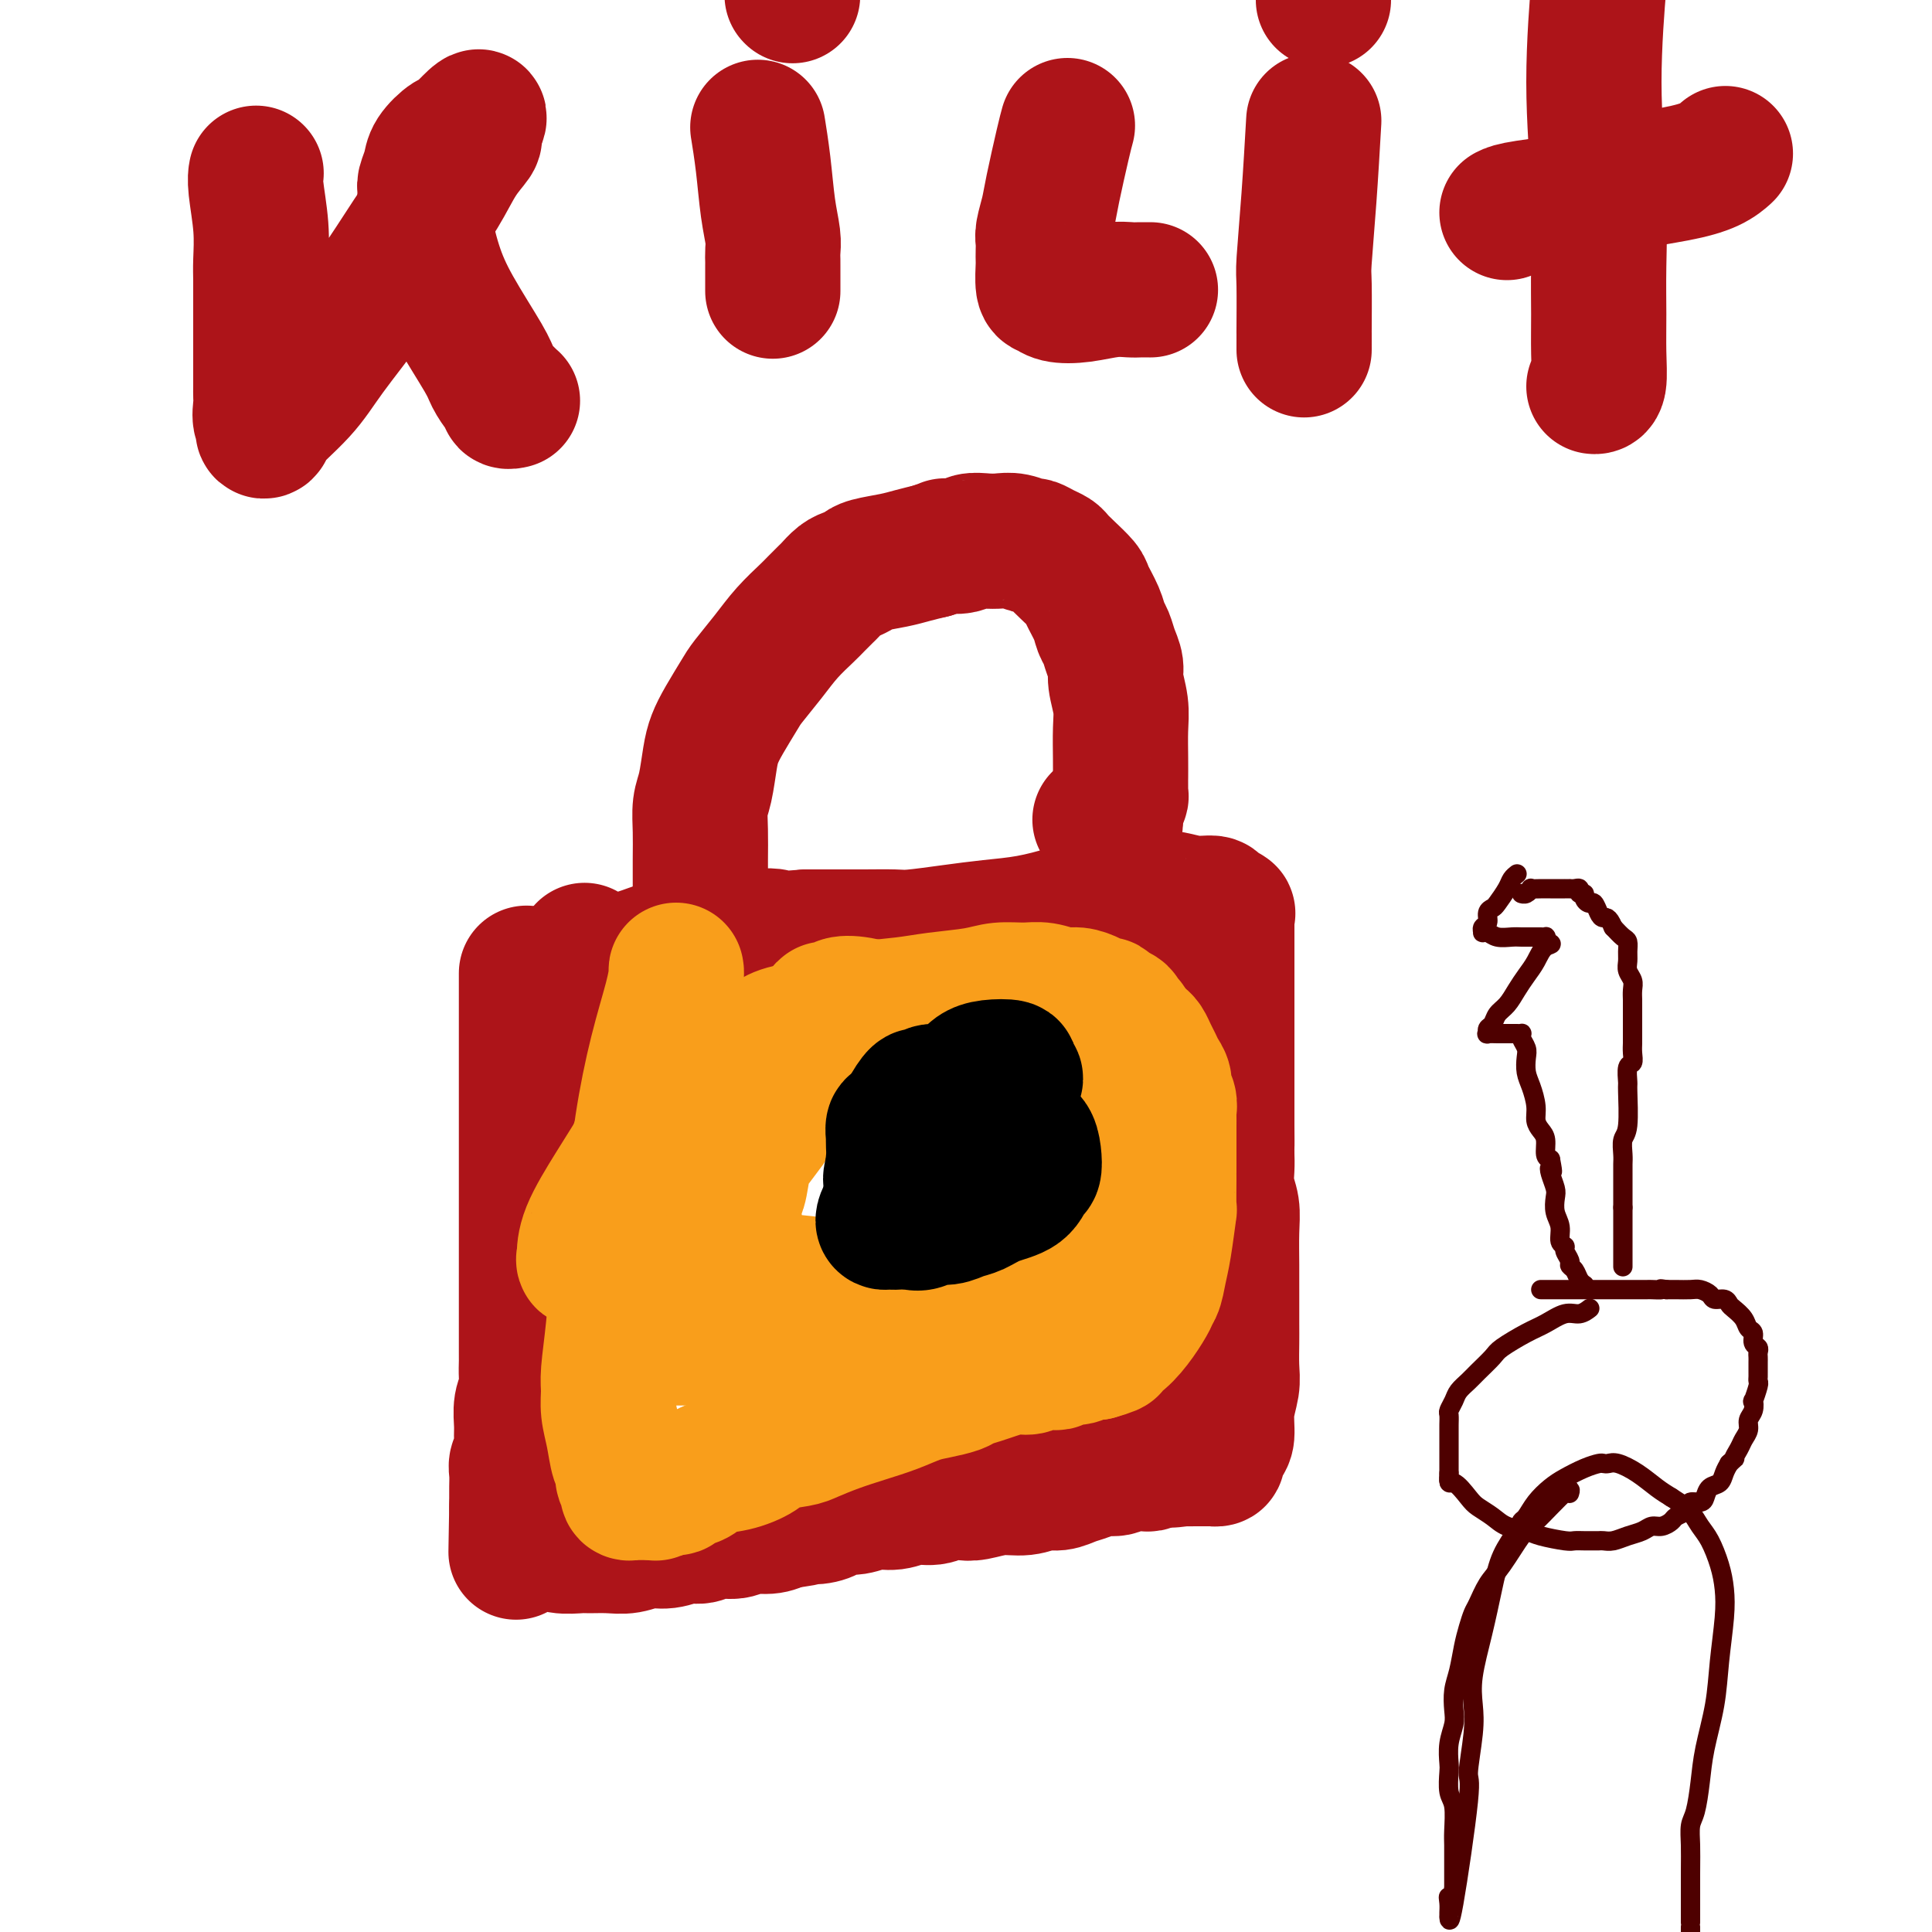 <svg viewBox='0 0 400 400' version='1.1' xmlns='http://www.w3.org/2000/svg' xmlns:xlink='http://www.w3.org/1999/xlink'><g fill='none' stroke='#AD1419' stroke-width='28' stroke-linecap='round' stroke-linejoin='round'><path d='M109,202c-0.000,0.011 -0.000,0.022 0,0c0.000,-0.022 0.000,-0.077 0,0c-0.000,0.077 -0.000,0.284 0,0c0.000,-0.284 0.000,-1.061 0,0c-0.000,1.061 -0.000,3.960 0,6c0.000,2.040 0.000,3.222 0,5c-0.000,1.778 -0.000,4.153 0,6c0.000,1.847 0.000,3.167 0,5c-0.000,1.833 -0.000,4.179 0,6c0.000,1.821 0.000,3.116 0,5c-0.000,1.884 -0.000,4.358 0,7c0.000,2.642 0.000,5.453 0,8c-0.000,2.547 -0.000,4.829 0,7c0.000,2.171 0.000,4.229 0,6c-0.000,1.771 -0.000,3.254 0,5c0.000,1.746 0.001,3.755 0,6c-0.001,2.245 -0.004,4.725 0,6c0.004,1.275 0.015,1.346 0,2c-0.015,0.654 -0.057,1.893 0,3c0.057,1.107 0.212,2.082 0,3c-0.212,0.918 -0.793,1.779 -1,3c-0.207,1.221 -0.041,2.801 0,4c0.041,1.199 -0.041,2.016 0,3c0.041,0.984 0.207,2.136 0,3c-0.207,0.864 -0.788,1.439 -1,2c-0.212,0.561 -0.057,1.109 0,2c0.057,0.891 0.015,2.124 0,3c-0.015,0.876 -0.004,1.393 0,2c0.004,0.607 0.002,1.303 0,2'/><path d='M107,312c-0.309,17.425 -0.083,5.989 0,2c0.083,-3.989 0.022,-0.530 0,1c-0.022,1.530 -0.003,1.131 0,1c0.003,-0.131 -0.008,0.008 0,0c0.008,-0.008 0.036,-0.161 0,0c-0.036,0.161 -0.135,0.635 0,1c0.135,0.365 0.505,0.620 1,1c0.495,0.380 1.114,0.887 2,1c0.886,0.113 2.039,-0.166 3,0c0.961,0.166 1.730,0.778 3,1c1.270,0.222 3.042,0.056 4,0c0.958,-0.056 1.102,0.000 2,0c0.898,-0.000 2.551,-0.057 4,0c1.449,0.057 2.695,0.227 4,0c1.305,-0.227 2.669,-0.849 4,-1c1.331,-0.151 2.629,0.171 4,0c1.371,-0.171 2.816,-0.834 4,-1c1.184,-0.166 2.105,0.167 3,0c0.895,-0.167 1.762,-0.832 3,-1c1.238,-0.168 2.847,0.161 4,0c1.153,-0.161 1.849,-0.813 3,-1c1.151,-0.187 2.757,0.089 4,0c1.243,-0.089 2.121,-0.545 3,-1'/><path d='M162,315c7.883,-1.012 4.590,-1.040 4,-1c-0.590,0.040 1.524,0.150 3,0c1.476,-0.150 2.313,-0.561 3,-1c0.687,-0.439 1.225,-0.906 2,-1c0.775,-0.094 1.786,0.186 3,0c1.214,-0.186 2.632,-0.838 4,-1c1.368,-0.162 2.688,0.167 4,0c1.312,-0.167 2.618,-0.828 4,-1c1.382,-0.172 2.840,0.146 4,0c1.160,-0.146 2.021,-0.756 3,-1c0.979,-0.244 2.075,-0.122 3,0c0.925,0.122 1.679,0.244 3,0c1.321,-0.244 3.210,-0.853 5,-1c1.790,-0.147 3.480,0.168 5,0c1.520,-0.168 2.871,-0.820 4,-1c1.129,-0.180 2.035,0.110 3,0c0.965,-0.110 1.988,-0.622 3,-1c1.012,-0.378 2.014,-0.623 3,-1c0.986,-0.377 1.956,-0.886 3,-1c1.044,-0.114 2.164,0.167 3,0c0.836,-0.167 1.390,-0.780 2,-1c0.610,-0.220 1.277,-0.045 2,0c0.723,0.045 1.503,-0.041 2,0c0.497,0.041 0.712,0.207 1,0c0.288,-0.207 0.651,-0.788 1,-1c0.349,-0.212 0.685,-0.057 1,0c0.315,0.057 0.609,0.015 1,0c0.391,-0.015 0.878,-0.004 1,0c0.122,0.004 -0.121,0.001 0,0c0.121,-0.001 0.606,-0.000 1,0c0.394,0.000 0.697,0.000 1,0'/><path d='M244,302c12.636,-2.011 3.227,-0.539 0,0c-3.227,0.539 -0.272,0.144 1,0c1.272,-0.144 0.862,-0.039 1,0c0.138,0.039 0.826,0.010 1,0c0.174,-0.010 -0.165,-0.003 0,0c0.165,0.003 0.833,0.001 1,0c0.167,-0.001 -0.167,-0.000 0,0c0.167,0.000 0.833,0.000 1,0c0.167,-0.000 -0.167,-0.000 0,0c0.167,0.000 0.833,0.001 1,0c0.167,-0.001 -0.166,-0.002 0,0c0.166,0.002 0.832,0.008 1,0c0.168,-0.008 -0.161,-0.030 0,0c0.161,0.030 0.813,0.113 1,0c0.187,-0.113 -0.090,-0.421 0,-1c0.090,-0.579 0.546,-1.430 1,-2c0.454,-0.570 0.906,-0.859 1,-2c0.094,-1.141 -0.171,-3.134 0,-5c0.171,-1.866 0.778,-3.605 1,-5c0.222,-1.395 0.060,-2.446 0,-4c-0.060,-1.554 -0.016,-3.612 0,-5c0.016,-1.388 0.005,-2.107 0,-4c-0.005,-1.893 -0.005,-4.960 0,-7c0.005,-2.040 0.015,-3.053 0,-5c-0.015,-1.947 -0.057,-4.828 0,-7c0.057,-2.172 0.211,-3.634 0,-5c-0.211,-1.366 -0.788,-2.637 -1,-4c-0.212,-1.363 -0.061,-2.818 0,-4c0.061,-1.182 0.030,-2.091 0,-3'/><path d='M254,239c-0.155,-7.708 -0.041,-2.977 0,-2c0.041,0.977 0.011,-1.799 0,-4c-0.011,-2.201 -0.003,-3.827 0,-6c0.003,-2.173 0.001,-4.895 0,-7c-0.001,-2.105 -0.000,-3.595 0,-5c0.000,-1.405 0.000,-2.724 0,-4c-0.000,-1.276 -0.000,-2.508 0,-3c0.000,-0.492 0.000,-0.243 0,-1c-0.000,-0.757 -0.000,-2.521 0,-4c0.000,-1.479 0.000,-2.673 0,-4c-0.000,-1.327 -0.001,-2.787 0,-4c0.001,-1.213 0.002,-2.181 0,-3c-0.002,-0.819 -0.008,-1.490 0,-2c0.008,-0.510 0.030,-0.859 0,-1c-0.030,-0.141 -0.110,-0.075 0,0c0.110,0.075 0.411,0.160 0,0c-0.411,-0.160 -1.534,-0.565 -2,-1c-0.466,-0.435 -0.275,-0.899 -1,-1c-0.725,-0.101 -2.364,0.161 -4,0c-1.636,-0.161 -3.267,-0.744 -5,-1c-1.733,-0.256 -3.567,-0.185 -6,0c-2.433,0.185 -5.466,0.483 -8,1c-2.534,0.517 -4.569,1.253 -7,2c-2.431,0.747 -5.257,1.507 -8,2c-2.743,0.493 -5.404,0.721 -8,1c-2.596,0.279 -5.126,0.611 -8,1c-2.874,0.389 -6.090,0.836 -8,1c-1.910,0.164 -2.512,0.044 -4,0c-1.488,-0.044 -3.862,-0.012 -6,0c-2.138,0.012 -4.039,0.003 -6,0c-1.961,-0.003 -3.980,-0.002 -6,0'/><path d='M167,194c-14.270,1.099 -7.946,0.346 -7,0c0.946,-0.346 -3.488,-0.287 -6,0c-2.512,0.287 -3.104,0.801 -4,1c-0.896,0.199 -2.096,0.081 -3,0c-0.904,-0.081 -1.512,-0.127 -3,0c-1.488,0.127 -3.855,0.426 -6,1c-2.145,0.574 -4.066,1.421 -6,2c-1.934,0.579 -3.881,0.889 -5,1c-1.119,0.111 -1.410,0.022 -2,0c-0.590,-0.022 -1.479,0.022 -2,0c-0.521,-0.022 -0.676,-0.109 -1,0c-0.324,0.109 -0.818,0.414 -1,0c-0.182,-0.414 -0.052,-1.547 0,-2c0.052,-0.453 0.026,-0.227 0,0'/><path d='M145,194c0.000,-0.014 0.000,-0.027 0,0c-0.000,0.027 -0.000,0.095 0,0c0.000,-0.095 0.000,-0.351 0,0c-0.000,0.351 -0.001,1.311 0,0c0.001,-1.311 0.003,-4.893 0,-8c-0.003,-3.107 -0.012,-5.738 0,-8c0.012,-2.262 0.044,-4.156 0,-6c-0.044,-1.844 -0.165,-3.639 0,-5c0.165,-1.361 0.615,-2.287 1,-4c0.385,-1.713 0.706,-4.214 1,-6c0.294,-1.786 0.560,-2.857 1,-4c0.440,-1.143 1.054,-2.356 2,-4c0.946,-1.644 2.225,-3.718 3,-5c0.775,-1.282 1.047,-1.771 2,-3c0.953,-1.229 2.588,-3.198 4,-5c1.412,-1.802 2.601,-3.437 4,-5c1.399,-1.563 3.008,-3.052 4,-4c0.992,-0.948 1.368,-1.353 2,-2c0.632,-0.647 1.521,-1.535 2,-2c0.479,-0.465 0.548,-0.506 1,-1c0.452,-0.494 1.285,-1.442 2,-2c0.715,-0.558 1.310,-0.727 2,-1c0.690,-0.273 1.475,-0.651 2,-1c0.525,-0.349 0.790,-0.671 2,-1c1.210,-0.329 3.364,-0.666 5,-1c1.636,-0.334 2.753,-0.667 4,-1c1.247,-0.333 2.623,-0.667 4,-1'/><path d='M193,114c3.459,-1.171 2.606,-1.098 3,-1c0.394,0.098 2.033,0.221 3,0c0.967,-0.221 1.261,-0.787 2,-1c0.739,-0.213 1.923,-0.072 3,0c1.077,0.072 2.045,0.075 3,0c0.955,-0.075 1.895,-0.227 3,0c1.105,0.227 2.376,0.834 3,1c0.624,0.166 0.603,-0.108 1,0c0.397,0.108 1.213,0.600 2,1c0.787,0.400 1.544,0.710 2,1c0.456,0.290 0.612,0.559 1,1c0.388,0.441 1.007,1.052 2,2c0.993,0.948 2.360,2.231 3,3c0.640,0.769 0.552,1.024 1,2c0.448,0.976 1.430,2.674 2,4c0.570,1.326 0.726,2.282 1,3c0.274,0.718 0.666,1.199 1,2c0.334,0.801 0.611,1.924 1,3c0.389,1.076 0.889,2.107 1,3c0.111,0.893 -0.166,1.647 0,3c0.166,1.353 0.777,3.304 1,5c0.223,1.696 0.060,3.135 0,5c-0.060,1.865 -0.016,4.154 0,6c0.016,1.846 0.005,3.248 0,4c-0.005,0.752 -0.005,0.853 0,1c0.005,0.147 0.015,0.341 0,1c-0.015,0.659 -0.056,1.785 0,2c0.056,0.215 0.207,-0.481 0,0c-0.207,0.481 -0.774,2.137 -1,3c-0.226,0.863 -0.113,0.931 0,1'/><path d='M231,169c-0.226,5.040 -0.791,2.141 -1,1c-0.209,-1.141 -0.064,-0.523 0,0c0.064,0.523 0.045,0.952 0,1c-0.045,0.048 -0.115,-0.286 0,0c0.115,0.286 0.416,1.192 0,1c-0.416,-0.192 -1.547,-1.484 -2,-2c-0.453,-0.516 -0.226,-0.258 0,0'/><path d='M53,36c-0.008,0.039 -0.016,0.079 0,0c0.016,-0.079 0.057,-0.276 0,0c-0.057,0.276 -0.211,1.026 0,3c0.211,1.974 0.789,5.171 1,8c0.211,2.829 0.057,5.289 0,7c-0.057,1.711 -0.015,2.673 0,4c0.015,1.327 0.004,3.020 0,4c-0.004,0.980 -0.001,1.246 0,2c0.001,0.754 0.001,1.997 0,4c-0.001,2.003 -0.002,4.767 0,7c0.002,2.233 0.006,3.936 0,5c-0.006,1.064 -0.022,1.488 0,2c0.022,0.512 0.081,1.111 0,2c-0.081,0.889 -0.301,2.067 0,3c0.301,0.933 1.123,1.620 1,2c-0.123,0.380 -1.193,0.454 0,-1c1.193,-1.454 4.647,-4.434 7,-7c2.353,-2.566 3.606,-4.717 6,-8c2.394,-3.283 5.931,-7.699 9,-12c3.069,-4.301 5.670,-8.486 8,-12c2.330,-3.514 4.390,-6.357 6,-9c1.610,-2.643 2.771,-5.086 4,-7c1.229,-1.914 2.525,-3.297 3,-4c0.475,-0.703 0.127,-0.724 0,-1c-0.127,-0.276 -0.034,-0.805 0,-1c0.034,-0.195 0.010,-0.056 0,0c-0.010,0.056 -0.005,0.028 0,0'/><path d='M98,27c2.932,-5.342 -0.237,-1.698 -2,0c-1.763,1.698 -2.118,1.449 -3,2c-0.882,0.551 -2.290,1.900 -3,3c-0.710,1.100 -0.721,1.950 -1,3c-0.279,1.050 -0.826,2.298 -1,3c-0.174,0.702 0.023,0.856 0,2c-0.023,1.144 -0.267,3.278 0,6c0.267,2.722 1.045,6.032 2,9c0.955,2.968 2.088,5.593 4,9c1.912,3.407 4.602,7.596 6,10c1.398,2.404 1.503,3.022 2,4c0.497,0.978 1.387,2.315 2,3c0.613,0.685 0.949,0.720 1,1c0.051,0.280 -0.182,0.807 0,1c0.182,0.193 0.781,0.052 1,0c0.219,-0.052 0.059,-0.014 0,0c-0.059,0.014 -0.017,0.004 0,0c0.017,-0.004 0.008,-0.002 0,0'/><path d='M157,27c-0.091,-0.563 -0.182,-1.126 0,0c0.182,1.126 0.637,3.941 1,7c0.363,3.059 0.633,6.363 1,9c0.367,2.637 0.830,4.606 1,6c0.170,1.394 0.045,2.213 0,3c-0.045,0.787 -0.012,1.542 0,2c0.012,0.458 0.003,0.620 0,1c-0.003,0.380 -0.001,0.978 0,2c0.001,1.022 0.000,2.467 0,3c-0.000,0.533 -0.000,0.152 0,0c0.000,-0.152 0.000,-0.076 0,0'/><path d='M164,-1c0.000,0.000 0.100,0.100 0.1,0.1'/><path d='M221,26c-0.218,0.794 -0.437,1.588 -1,4c-0.563,2.412 -1.471,6.442 -2,9c-0.529,2.558 -0.678,3.646 -1,5c-0.322,1.354 -0.818,2.976 -1,4c-0.182,1.024 -0.049,1.452 0,2c0.049,0.548 0.016,1.218 0,2c-0.016,0.782 -0.015,1.677 0,2c0.015,0.323 0.042,0.073 0,1c-0.042,0.927 -0.154,3.029 0,4c0.154,0.971 0.573,0.810 1,1c0.427,0.190 0.862,0.730 2,1c1.138,0.270 2.978,0.268 5,0c2.022,-0.268 4.227,-0.804 6,-1c1.773,-0.196 3.114,-0.053 4,0c0.886,0.053 1.315,0.014 2,0c0.685,-0.014 1.624,-0.004 2,0c0.376,0.004 0.188,0.002 0,0'/><path d='M272,25c-0.309,5.369 -0.619,10.738 -1,16c-0.381,5.262 -0.834,10.416 -1,13c-0.166,2.584 -0.044,2.599 0,5c0.044,2.401 0.012,7.190 0,9c-0.012,1.810 -0.003,0.641 0,1c0.003,0.359 0.001,2.245 0,3c-0.001,0.755 -0.000,0.377 0,0'/><path d='M274,0c0.000,0.000 0.000,0.000 0,0c0.000,0.000 0.000,0.000 0,0'/><path d='M331,-3c0.144,-1.709 0.287,-3.419 0,0c-0.287,3.419 -1.005,11.966 -1,20c0.005,8.034 0.735,15.554 1,22c0.265,6.446 0.067,11.818 0,16c-0.067,4.182 -0.004,7.173 0,10c0.004,2.827 -0.050,5.490 0,8c0.050,2.510 0.206,4.868 0,6c-0.206,1.132 -0.773,1.038 -1,1c-0.227,-0.038 -0.113,-0.019 0,0'/><path d='M312,44c0.537,-0.274 1.074,-0.548 4,-1c2.926,-0.452 8.241,-1.081 12,-2c3.759,-0.919 5.960,-2.127 9,-3c3.040,-0.873 6.918,-1.409 10,-2c3.082,-0.591 5.368,-1.236 7,-2c1.632,-0.764 2.609,-1.647 3,-2c0.391,-0.353 0.195,-0.177 0,0'/></g>
<g fill='none' stroke='#4E0000' stroke-width='4' stroke-linecap='round' stroke-linejoin='round'><path d='M180,233c-0.000,0.000 -0.000,0.000 0,0c0.000,-0.000 0.000,-0.001 0,0c-0.000,0.001 -0.001,0.004 0,0c0.001,-0.004 0.004,-0.014 0,0c-0.004,0.014 -0.016,0.053 0,0c0.016,-0.053 0.060,-0.199 0,0c-0.060,0.199 -0.223,0.741 0,0c0.223,-0.741 0.833,-2.766 1,-4c0.167,-1.234 -0.110,-1.679 0,-2c0.110,-0.321 0.606,-0.520 1,-1c0.394,-0.480 0.687,-1.243 1,-2c0.313,-0.757 0.646,-1.509 1,-2c0.354,-0.491 0.728,-0.723 1,-1c0.272,-0.277 0.440,-0.600 1,-1c0.560,-0.400 1.510,-0.878 2,-1c0.490,-0.122 0.519,0.111 1,0c0.481,-0.111 1.414,-0.566 2,-1c0.586,-0.434 0.825,-0.848 1,-1c0.175,-0.152 0.285,-0.041 1,0c0.715,0.041 2.036,0.011 3,0c0.964,-0.011 1.572,-0.004 2,0c0.428,0.004 0.677,0.005 1,0c0.323,-0.005 0.720,-0.016 1,0c0.280,0.016 0.442,0.060 1,0c0.558,-0.060 1.511,-0.223 2,0c0.489,0.223 0.512,0.833 1,1c0.488,0.167 1.439,-0.109 2,0c0.561,0.109 0.732,0.603 1,1c0.268,0.397 0.634,0.699 1,1'/><path d='M208,220c2.592,0.594 1.072,0.578 1,1c-0.072,0.422 1.305,1.281 2,2c0.695,0.719 0.708,1.300 1,2c0.292,0.700 0.863,1.521 1,2c0.137,0.479 -0.158,0.617 0,1c0.158,0.383 0.771,1.012 1,2c0.229,0.988 0.074,2.335 0,3c-0.074,0.665 -0.068,0.647 0,1c0.068,0.353 0.198,1.078 0,2c-0.198,0.922 -0.725,2.040 -1,3c-0.275,0.960 -0.300,1.763 -1,3c-0.700,1.237 -2.076,2.910 -3,4c-0.924,1.090 -1.397,1.597 -2,2c-0.603,0.403 -1.337,0.700 -2,1c-0.663,0.300 -1.255,0.602 -2,1c-0.745,0.398 -1.644,0.892 -2,1c-0.356,0.108 -0.168,-0.170 -1,0c-0.832,0.170 -2.684,0.787 -4,1c-1.316,0.213 -2.094,0.021 -3,0c-0.906,-0.021 -1.938,0.129 -3,0c-1.062,-0.129 -2.154,-0.539 -3,-1c-0.846,-0.461 -1.447,-0.975 -2,-1c-0.553,-0.025 -1.059,0.439 -2,0c-0.941,-0.439 -2.319,-1.781 -3,-3c-0.681,-1.219 -0.667,-2.316 -1,-4c-0.333,-1.684 -1.015,-3.957 -1,-6c0.015,-2.043 0.726,-3.857 1,-5c0.274,-1.143 0.112,-1.615 0,-2c-0.112,-0.385 -0.175,-0.681 0,-1c0.175,-0.319 0.587,-0.659 1,-1'/><path d='M180,228c1.556,-4.511 5.444,-6.289 7,-7c1.556,-0.711 0.778,-0.356 0,0'/><path d='M329,271c-0.043,0.034 -0.087,0.068 0,0c0.087,-0.068 0.304,-0.238 0,0c-0.304,0.238 -1.129,0.883 -2,1c-0.871,0.117 -1.790,-0.293 -3,0c-1.210,0.293 -2.712,1.290 -4,2c-1.288,0.710 -2.361,1.135 -4,2c-1.639,0.865 -3.843,2.171 -5,3c-1.157,0.829 -1.265,1.180 -2,2c-0.735,0.820 -2.096,2.107 -3,3c-0.904,0.893 -1.353,1.390 -2,2c-0.647,0.610 -1.494,1.332 -2,2c-0.506,0.668 -0.671,1.282 -1,2c-0.329,0.718 -0.820,1.539 -1,2c-0.180,0.461 -0.048,0.561 0,1c0.048,0.439 0.013,1.216 0,2c-0.013,0.784 -0.003,1.575 0,2c0.003,0.425 0.001,0.484 0,1c-0.001,0.516 -0.000,1.489 0,2c0.000,0.511 0.000,0.561 0,1c-0.000,0.439 -0.000,1.268 0,2c0.000,0.732 0.000,1.366 0,2'/><path d='M300,305c-0.243,2.927 0.149,1.744 1,2c0.851,0.256 2.161,1.953 3,3c0.839,1.047 1.209,1.446 2,2c0.791,0.554 2.005,1.262 3,2c0.995,0.738 1.771,1.504 3,2c1.229,0.496 2.909,0.721 4,1c1.091,0.279 1.591,0.611 3,1c1.409,0.389 3.725,0.836 5,1c1.275,0.164 1.507,0.044 2,0c0.493,-0.044 1.248,-0.011 2,0c0.752,0.011 1.503,-0.000 2,0c0.497,0.000 0.742,0.011 1,0c0.258,-0.011 0.530,-0.046 1,0c0.470,0.046 1.137,0.171 2,0c0.863,-0.171 1.923,-0.637 3,-1c1.077,-0.363 2.171,-0.622 3,-1c0.829,-0.378 1.391,-0.875 2,-1c0.609,-0.125 1.264,0.121 2,0c0.736,-0.121 1.555,-0.611 2,-1c0.445,-0.389 0.518,-0.678 1,-1c0.482,-0.322 1.372,-0.677 2,-1c0.628,-0.323 0.993,-0.615 1,-1c0.007,-0.385 -0.345,-0.862 0,-1c0.345,-0.138 1.388,0.062 2,0c0.612,-0.062 0.794,-0.387 1,-1c0.206,-0.613 0.437,-1.515 1,-2c0.563,-0.485 1.459,-0.554 2,-1c0.541,-0.446 0.726,-1.270 1,-2c0.274,-0.730 0.637,-1.365 1,-2'/><path d='M358,303c2.343,-2.142 1.201,-0.997 1,-1c-0.201,-0.003 0.538,-1.155 1,-2c0.462,-0.845 0.646,-1.383 1,-2c0.354,-0.617 0.879,-1.311 1,-2c0.121,-0.689 -0.160,-1.372 0,-2c0.160,-0.628 0.761,-1.201 1,-2c0.239,-0.799 0.117,-1.825 0,-2c-0.117,-0.175 -0.227,0.500 0,0c0.227,-0.500 0.793,-2.175 1,-3c0.207,-0.825 0.055,-0.798 0,-1c-0.055,-0.202 -0.015,-0.631 0,-1c0.015,-0.369 0.004,-0.676 0,-1c-0.004,-0.324 0.000,-0.664 0,-1c-0.000,-0.336 -0.004,-0.666 0,-1c0.004,-0.334 0.016,-0.671 0,-1c-0.016,-0.329 -0.060,-0.651 0,-1c0.060,-0.349 0.224,-0.726 0,-1c-0.224,-0.274 -0.837,-0.444 -1,-1c-0.163,-0.556 0.125,-1.497 0,-2c-0.125,-0.503 -0.662,-0.570 -1,-1c-0.338,-0.430 -0.476,-1.225 -1,-2c-0.524,-0.775 -1.435,-1.531 -2,-2c-0.565,-0.469 -0.785,-0.651 -1,-1c-0.215,-0.349 -0.427,-0.864 -1,-1c-0.573,-0.136 -1.508,0.107 -2,0c-0.492,-0.107 -0.541,-0.565 -1,-1c-0.459,-0.435 -1.329,-0.849 -2,-1c-0.671,-0.151 -1.142,-0.041 -2,0c-0.858,0.041 -2.102,0.012 -3,0c-0.898,-0.012 -1.449,-0.006 -2,0'/><path d='M345,267c-1.970,-0.309 -0.896,-0.083 -1,0c-0.104,0.083 -1.387,0.022 -2,0c-0.613,-0.022 -0.555,-0.006 -1,0c-0.445,0.006 -1.391,0.002 -2,0c-0.609,-0.002 -0.881,-0.000 -2,0c-1.119,0.000 -3.084,0.000 -5,0c-1.916,-0.000 -3.781,-0.000 -5,0c-1.219,0.000 -1.791,0.000 -3,0c-1.209,-0.000 -3.056,-0.000 -4,0c-0.944,0.000 -0.984,0.000 -1,0c-0.016,-0.000 -0.008,-0.000 0,0'/><path d='M336,262c0.000,0.000 0.000,0.000 0,0c0.000,-0.000 0.000,-0.000 0,0c0.000,0.000 0.000,0.000 0,0c-0.000,-0.000 0.000,-0.000 0,0c0.000,0.000 0.000,0.000 0,0c0.000,-0.000 0.000,-0.001 0,0c0.000,0.001 0.000,0.003 0,0c0.000,-0.003 0.000,-0.011 0,0c0.000,0.011 0.000,0.040 0,0c0.000,-0.040 0.000,-0.150 0,0c0.000,0.150 0.000,0.560 0,0c0.000,-0.560 0.000,-2.089 0,-3c0.000,-0.911 0.000,-1.203 0,-2c0.000,-0.797 -0.000,-2.099 0,-3c0.000,-0.901 0.000,-1.400 0,-2c0.000,-0.600 0.000,-1.300 0,-2'/><path d='M336,250c-0.000,-2.198 -0.000,-1.691 0,-2c0.000,-0.309 0.000,-1.432 0,-2c-0.000,-0.568 -0.001,-0.579 0,-1c0.001,-0.421 0.004,-1.252 0,-2c-0.004,-0.748 -0.015,-1.413 0,-2c0.015,-0.587 0.057,-1.097 0,-2c-0.057,-0.903 -0.212,-2.200 0,-3c0.212,-0.800 0.793,-1.102 1,-3c0.207,-1.898 0.041,-5.390 0,-7c-0.041,-1.610 0.041,-1.338 0,-2c-0.041,-0.662 -0.207,-2.257 0,-3c0.207,-0.743 0.788,-0.632 1,-1c0.212,-0.368 0.057,-1.215 0,-2c-0.057,-0.785 -0.015,-1.510 0,-2c0.015,-0.490 0.004,-0.747 0,-1c-0.004,-0.253 -0.001,-0.502 0,-1c0.001,-0.498 0.000,-1.246 0,-2c-0.000,-0.754 -0.000,-1.514 0,-2c0.000,-0.486 0.001,-0.696 0,-1c-0.001,-0.304 -0.004,-0.700 0,-1c0.004,-0.300 0.015,-0.503 0,-1c-0.015,-0.497 -0.057,-1.288 0,-2c0.057,-0.712 0.212,-1.347 0,-2c-0.212,-0.653 -0.791,-1.326 -1,-2c-0.209,-0.674 -0.048,-1.349 0,-2c0.048,-0.651 -0.018,-1.278 0,-2c0.018,-0.722 0.120,-1.541 0,-2c-0.120,-0.459 -0.463,-0.560 -1,-1c-0.537,-0.440 -1.269,-1.220 -2,-2'/><path d='M334,192c-1.024,-2.437 -1.585,-2.029 -2,-2c-0.415,0.029 -0.685,-0.322 -1,-1c-0.315,-0.678 -0.677,-1.683 -1,-2c-0.323,-0.317 -0.608,0.055 -1,0c-0.392,-0.055 -0.892,-0.537 -1,-1c-0.108,-0.463 0.177,-0.909 0,-1c-0.177,-0.091 -0.817,0.172 -1,0c-0.183,-0.172 0.090,-0.778 0,-1c-0.090,-0.222 -0.545,-0.059 -1,0c-0.455,0.059 -0.911,0.016 -1,0c-0.089,-0.016 0.187,-0.004 0,0c-0.187,0.004 -0.838,0.001 -1,0c-0.162,-0.001 0.164,-0.000 0,0c-0.164,0.000 -0.820,0.000 -1,0c-0.180,-0.000 0.116,0.000 0,0c-0.116,-0.000 -0.643,-0.001 -1,0c-0.357,0.001 -0.543,0.004 -1,0c-0.457,-0.004 -1.184,-0.015 -2,0c-0.816,0.015 -1.721,0.057 -2,0c-0.279,-0.057 0.069,-0.211 0,0c-0.069,0.211 -0.555,0.789 -1,1c-0.445,0.211 -0.851,0.057 -1,0c-0.149,-0.057 -0.043,-0.016 0,0c0.043,0.016 0.021,0.008 0,0'/><path d='M314,181c0.001,-0.000 0.001,-0.001 0,0c-0.001,0.001 -0.004,0.003 0,0c0.004,-0.003 0.013,-0.010 0,0c-0.013,0.010 -0.049,0.038 0,0c0.049,-0.038 0.182,-0.140 0,0c-0.182,0.140 -0.680,0.523 -1,1c-0.320,0.477 -0.463,1.049 -1,2c-0.537,0.951 -1.468,2.282 -2,3c-0.532,0.718 -0.664,0.823 -1,1c-0.336,0.177 -0.875,0.426 -1,1c-0.125,0.574 0.165,1.473 0,2c-0.165,0.527 -0.785,0.681 -1,1c-0.215,0.319 -0.023,0.803 0,1c0.023,0.197 -0.121,0.105 0,0c0.121,-0.105 0.509,-0.224 1,0c0.491,0.224 1.087,0.792 2,1c0.913,0.208 2.144,0.056 3,0c0.856,-0.056 1.339,-0.015 2,0c0.661,0.015 1.501,0.004 2,0c0.499,-0.004 0.655,-0.002 1,0c0.345,0.002 0.877,0.003 1,0c0.123,-0.003 -0.163,-0.011 0,0c0.163,0.011 0.775,0.041 1,0c0.225,-0.041 0.064,-0.155 0,0c-0.064,0.155 -0.032,0.577 0,1'/><path d='M320,195c2.107,0.547 0.874,0.415 0,1c-0.874,0.585 -1.390,1.885 -2,3c-0.610,1.115 -1.315,2.043 -2,3c-0.685,0.957 -1.350,1.944 -2,3c-0.650,1.056 -1.284,2.182 -2,3c-0.716,0.818 -1.514,1.330 -2,2c-0.486,0.670 -0.659,1.500 -1,2c-0.341,0.500 -0.849,0.670 -1,1c-0.151,0.330 0.053,0.821 0,1c-0.053,0.179 -0.365,0.048 0,0c0.365,-0.048 1.407,-0.013 2,0c0.593,0.013 0.737,0.004 1,0c0.263,-0.004 0.645,-0.002 1,0c0.355,0.002 0.683,0.003 1,0c0.317,-0.003 0.625,-0.009 1,0c0.375,0.009 0.819,0.032 1,0c0.181,-0.032 0.100,-0.119 0,0c-0.100,0.119 -0.220,0.442 0,1c0.220,0.558 0.781,1.349 1,2c0.219,0.651 0.096,1.161 0,2c-0.096,0.839 -0.167,2.007 0,3c0.167,0.993 0.570,1.812 1,3c0.430,1.188 0.885,2.745 1,4c0.115,1.255 -0.110,2.206 0,3c0.110,0.794 0.555,1.429 1,2c0.445,0.571 0.889,1.077 1,2c0.111,0.923 -0.111,2.264 0,3c0.111,0.736 0.556,0.868 1,1'/><path d='M321,240c0.789,3.993 0.263,2.476 0,2c-0.263,-0.476 -0.263,0.087 0,1c0.263,0.913 0.787,2.174 1,3c0.213,0.826 0.114,1.216 0,2c-0.114,0.784 -0.242,1.963 0,3c0.242,1.037 0.853,1.931 1,3c0.147,1.069 -0.172,2.314 0,3c0.172,0.686 0.834,0.813 1,1c0.166,0.187 -0.163,0.435 0,1c0.163,0.565 0.818,1.448 1,2c0.182,0.552 -0.109,0.775 0,1c0.109,0.225 0.618,0.453 1,1c0.382,0.547 0.639,1.415 1,2c0.361,0.585 0.828,0.888 1,1c0.172,0.112 0.049,0.032 0,0c-0.049,-0.032 -0.025,-0.016 0,0'/><path d='M325,309c-0.052,0.169 -0.103,0.338 0,0c0.103,-0.338 0.362,-1.183 -1,0c-1.362,1.183 -4.343,4.393 -6,6c-1.657,1.607 -1.988,1.609 -3,3c-1.012,1.391 -2.705,4.171 -4,6c-1.295,1.829 -2.192,2.707 -3,4c-0.808,1.293 -1.526,2.999 -2,4c-0.474,1.001 -0.705,1.295 -1,2c-0.295,0.705 -0.654,1.820 -1,3c-0.346,1.180 -0.680,2.426 -1,4c-0.320,1.574 -0.625,3.477 -1,5c-0.375,1.523 -0.818,2.667 -1,4c-0.182,1.333 -0.101,2.855 0,4c0.101,1.145 0.222,1.914 0,3c-0.222,1.086 -0.788,2.490 -1,4c-0.212,1.510 -0.071,3.125 0,4c0.071,0.875 0.072,1.010 0,2c-0.072,0.990 -0.215,2.834 0,4c0.215,1.166 0.790,1.652 1,3c0.210,1.348 0.056,3.557 0,5c-0.056,1.443 -0.015,2.119 0,3c0.015,0.881 0.004,1.968 0,3c-0.004,1.032 -0.001,2.009 0,3c0.001,0.991 0.001,1.995 0,3'/><path d='M301,391c-0.072,5.061 -0.751,2.713 -1,2c-0.249,-0.713 -0.066,0.210 0,1c0.066,0.790 0.015,1.447 0,2c-0.015,0.553 0.005,1.002 0,1c-0.005,-0.002 -0.036,-0.457 0,0c0.036,0.457 0.140,1.824 1,-3c0.860,-4.824 2.478,-15.840 3,-21c0.522,-5.160 -0.050,-4.463 0,-6c0.050,-1.537 0.724,-5.308 1,-8c0.276,-2.692 0.156,-4.305 0,-6c-0.156,-1.695 -0.347,-3.473 0,-6c0.347,-2.527 1.231,-5.805 2,-9c0.769,-3.195 1.424,-6.308 2,-9c0.576,-2.692 1.074,-4.965 2,-7c0.926,-2.035 2.282,-3.833 3,-5c0.718,-1.167 0.799,-1.702 1,-2c0.201,-0.298 0.521,-0.360 1,-1c0.479,-0.640 1.116,-1.860 2,-3c0.884,-1.140 2.016,-2.200 3,-3c0.984,-0.800 1.821,-1.338 3,-2c1.179,-0.662 2.698,-1.447 4,-2c1.302,-0.553 2.385,-0.875 3,-1c0.615,-0.125 0.762,-0.052 1,0c0.238,0.052 0.566,0.083 1,0c0.434,-0.083 0.972,-0.280 2,0c1.028,0.280 2.546,1.037 4,2c1.454,0.963 2.844,2.132 4,3c1.156,0.868 2.078,1.434 3,2'/><path d='M346,310c2.511,1.612 3.289,2.142 4,3c0.711,0.858 1.354,2.046 2,3c0.646,0.954 1.294,1.676 2,3c0.706,1.324 1.469,3.249 2,5c0.531,1.751 0.829,3.327 1,5c0.171,1.673 0.215,3.442 0,6c-0.215,2.558 -0.687,5.903 -1,9c-0.313,3.097 -0.466,5.944 -1,9c-0.534,3.056 -1.450,6.319 -2,9c-0.550,2.681 -0.736,4.780 -1,7c-0.264,2.220 -0.607,4.562 -1,6c-0.393,1.438 -0.837,1.973 -1,3c-0.163,1.027 -0.044,2.546 0,4c0.044,1.454 0.012,2.844 0,6c-0.012,3.156 -0.003,8.078 0,10c0.003,1.922 0.001,0.844 0,1c-0.001,0.156 -0.000,1.544 0,2c0.000,0.456 0.000,-0.022 0,0c-0.000,0.022 -0.000,0.542 0,1c0.000,0.458 0.000,0.854 0,1c-0.000,0.146 -0.000,0.042 0,0c0.000,-0.042 0.000,-0.021 0,0'/><path d='M193,220c0.001,-0.002 0.002,-0.005 0,0c-0.002,0.005 -0.008,0.016 0,0c0.008,-0.016 0.030,-0.060 0,0c-0.030,0.060 -0.113,0.224 0,0c0.113,-0.224 0.423,-0.837 1,-1c0.577,-0.163 1.422,0.124 2,0c0.578,-0.124 0.889,-0.658 2,-1c1.111,-0.342 3.023,-0.492 4,0c0.977,0.492 1.020,1.626 1,2c-0.020,0.374 -0.104,-0.012 0,0c0.104,0.012 0.397,0.423 0,1c-0.397,0.577 -1.482,1.320 -2,2c-0.518,0.680 -0.468,1.295 -1,2c-0.532,0.705 -1.645,1.499 -2,2c-0.355,0.501 0.049,0.709 0,1c-0.049,0.291 -0.549,0.666 -1,1c-0.451,0.334 -0.852,0.628 -1,1c-0.148,0.372 -0.042,0.820 0,1c0.042,0.180 0.021,0.090 0,0'/><path d='M192,228c0.674,0.414 1.348,0.828 2,1c0.652,0.172 1.282,0.104 2,0c0.718,-0.104 1.523,-0.242 2,0c0.477,0.242 0.624,0.866 1,1c0.376,0.134 0.981,-0.222 2,0c1.019,0.222 2.453,1.022 3,2c0.547,0.978 0.206,2.136 0,3c-0.206,0.864 -0.278,1.436 -1,2c-0.722,0.564 -2.096,1.122 -3,2c-0.904,0.878 -1.339,2.077 -2,3c-0.661,0.923 -1.549,1.571 -2,2c-0.451,0.429 -0.464,0.638 -1,1c-0.536,0.362 -1.595,0.878 -2,1c-0.405,0.122 -0.155,-0.149 0,0c0.155,0.149 0.215,0.720 0,1c-0.215,0.280 -0.705,0.271 0,0c0.705,-0.271 2.606,-0.805 4,-1c1.394,-0.195 2.282,-0.052 3,0c0.718,0.052 1.264,0.014 2,0c0.736,-0.014 1.660,-0.004 2,0c0.340,0.004 0.097,0.001 0,0c-0.097,-0.001 -0.049,-0.001 0,0'/></g>
<g fill='none' stroke='#F99E1B' stroke-width='4' stroke-linecap='round' stroke-linejoin='round'><path d='M146,222c-2.002,3.098 -4.005,6.196 -6,9c-1.995,2.804 -3.984,5.315 -6,8c-2.016,2.685 -4.061,5.545 -6,8c-1.939,2.455 -3.774,4.504 -5,6c-1.226,1.496 -1.843,2.439 -2,3c-0.157,0.561 0.147,0.741 0,1c-0.147,0.259 -0.744,0.595 -1,1c-0.256,0.405 -0.171,0.877 0,0c0.171,-0.877 0.427,-3.103 2,-6c1.573,-2.897 4.464,-6.465 7,-10c2.536,-3.535 4.719,-7.037 7,-10c2.281,-2.963 4.660,-5.388 6,-7c1.340,-1.612 1.641,-2.411 2,-3c0.359,-0.589 0.776,-0.968 1,-1c0.224,-0.032 0.257,0.281 0,1c-0.257,0.719 -0.803,1.843 -2,4c-1.197,2.157 -3.046,5.348 -5,8c-1.954,2.652 -4.012,4.764 -6,7c-1.988,2.236 -3.906,4.596 -5,6c-1.094,1.404 -1.366,1.850 -2,2c-0.634,0.150 -1.632,0.002 -2,0c-0.368,-0.002 -0.105,0.142 0,0c0.105,-0.142 0.053,-0.571 0,-1'/><path d='M123,248c-1.646,0.710 1.740,-4.517 4,-9c2.260,-4.483 3.394,-8.224 5,-12c1.606,-3.776 3.684,-7.586 5,-10c1.316,-2.414 1.869,-3.431 2,-4c0.131,-0.569 -0.161,-0.689 0,-1c0.161,-0.311 0.774,-0.815 1,-1c0.226,-0.185 0.065,-0.053 0,0c-0.065,0.053 -0.032,0.026 0,0'/></g>
<g fill='none' stroke='#F99E1B' stroke-width='28' stroke-linecap='round' stroke-linejoin='round'><path d='M135,233c-0.011,0.013 -0.021,0.026 0,0c0.021,-0.026 0.075,-0.091 0,0c-0.075,0.091 -0.279,0.336 0,0c0.279,-0.336 1.041,-1.254 2,-2c0.959,-0.746 2.113,-1.320 3,-2c0.887,-0.680 1.506,-1.467 2,-2c0.494,-0.533 0.865,-0.811 1,-1c0.135,-0.189 0.036,-0.289 1,-1c0.964,-0.711 2.992,-2.032 3,-1c0.008,1.032 -2.003,4.419 -4,8c-1.997,3.581 -3.978,7.357 -6,11c-2.022,3.643 -4.083,7.155 -6,10c-1.917,2.845 -3.691,5.024 -5,6c-1.309,0.976 -2.155,0.748 -3,1c-0.845,0.252 -1.691,0.984 -2,1c-0.309,0.016 -0.082,-0.685 0,-1c0.082,-0.315 0.018,-0.243 0,0c-0.018,0.243 0.008,0.658 0,0c-0.008,-0.658 -0.052,-2.389 1,-5c1.052,-2.611 3.200,-6.104 5,-9c1.800,-2.896 3.253,-5.196 5,-8c1.747,-2.804 3.789,-6.113 5,-8c1.211,-1.887 1.590,-2.354 2,-3c0.410,-0.646 0.852,-1.472 1,-2c0.148,-0.528 0.001,-0.757 0,-1c-0.001,-0.243 0.142,-0.498 0,1c-0.142,1.498 -0.571,4.749 -1,8'/><path d='M139,233c-0.665,3.669 -1.828,8.341 -3,12c-1.172,3.659 -2.353,6.306 -3,8c-0.647,1.694 -0.759,2.437 -1,3c-0.241,0.563 -0.609,0.948 -1,1c-0.391,0.052 -0.804,-0.228 -1,0c-0.196,0.228 -0.176,0.964 0,0c0.176,-0.964 0.506,-3.628 1,-8c0.494,-4.372 1.152,-10.453 2,-16c0.848,-5.547 1.888,-10.559 3,-15c1.112,-4.441 2.298,-8.311 3,-11c0.702,-2.689 0.920,-4.198 1,-5c0.080,-0.802 0.023,-0.899 0,-1c-0.023,-0.101 -0.011,-0.208 0,0c0.011,0.208 0.019,0.729 0,1c-0.019,0.271 -0.067,0.290 0,5c0.067,4.710 0.250,14.111 0,18c-0.250,3.889 -0.931,2.266 -1,2c-0.069,-0.266 0.475,0.826 0,3c-0.475,2.174 -1.969,5.432 -3,9c-1.031,3.568 -1.601,7.447 -2,10c-0.399,2.553 -0.629,3.780 -1,6c-0.371,2.220 -0.884,5.432 -1,7c-0.116,1.568 0.165,1.491 0,2c-0.165,0.509 -0.777,1.602 -1,2c-0.223,0.398 -0.056,0.099 0,0c0.056,-0.099 0.001,0.001 0,0c-0.001,-0.001 0.051,-0.103 0,-2c-0.051,-1.897 -0.206,-5.588 0,-9c0.206,-3.412 0.773,-6.546 1,-9c0.227,-2.454 0.113,-4.227 0,-6'/><path d='M132,240c0.126,-4.346 -0.060,-2.212 0,-2c0.060,0.212 0.367,-1.497 0,0c-0.367,1.497 -1.409,6.200 -2,9c-0.591,2.800 -0.733,3.697 -1,6c-0.267,2.303 -0.661,6.012 -1,10c-0.339,3.988 -0.624,8.256 -1,12c-0.376,3.744 -0.844,6.964 -1,9c-0.156,2.036 0.001,2.887 0,4c-0.001,1.113 -0.159,2.487 0,4c0.159,1.513 0.635,3.165 1,5c0.365,1.835 0.620,3.855 1,5c0.380,1.145 0.887,1.416 1,2c0.113,0.584 -0.167,1.481 0,2c0.167,0.519 0.781,0.661 1,1c0.219,0.339 0.044,0.875 0,1c-0.044,0.125 0.045,-0.163 0,0c-0.045,0.163 -0.223,0.776 0,1c0.223,0.224 0.849,0.060 1,0c0.151,-0.060 -0.171,-0.016 0,0c0.171,0.016 0.834,0.004 1,0c0.166,-0.004 -0.167,-0.001 0,0c0.167,0.001 0.832,0.000 1,0c0.168,-0.000 -0.161,-0.000 0,0c0.161,0.000 0.813,0.000 1,0c0.187,-0.000 -0.089,-0.000 0,0c0.089,0.000 0.545,0.000 1,0'/><path d='M135,309c0.910,0.064 0.684,0.226 1,0c0.316,-0.226 1.174,-0.838 2,-1c0.826,-0.162 1.619,0.126 2,0c0.381,-0.126 0.350,-0.666 1,-1c0.650,-0.334 1.981,-0.460 3,-1c1.019,-0.540 1.726,-1.493 3,-2c1.274,-0.507 3.116,-0.569 5,-1c1.884,-0.431 3.811,-1.232 5,-2c1.189,-0.768 1.639,-1.504 3,-2c1.361,-0.496 3.633,-0.751 5,-1c1.367,-0.249 1.828,-0.490 3,-1c1.172,-0.510 3.054,-1.288 5,-2c1.946,-0.712 3.957,-1.356 6,-2c2.043,-0.644 4.118,-1.286 6,-2c1.882,-0.714 3.571,-1.501 5,-2c1.429,-0.499 2.597,-0.711 4,-1c1.403,-0.289 3.040,-0.656 4,-1c0.960,-0.344 1.244,-0.666 2,-1c0.756,-0.334 1.985,-0.682 3,-1c1.015,-0.318 1.815,-0.607 3,-1c1.185,-0.393 2.755,-0.890 4,-1c1.245,-0.110 2.164,0.168 3,0c0.836,-0.168 1.589,-0.781 2,-1c0.411,-0.219 0.480,-0.044 1,0c0.520,0.044 1.491,-0.045 2,0c0.509,0.045 0.556,0.222 1,0c0.444,-0.222 1.285,-0.844 2,-1c0.715,-0.156 1.305,0.154 2,0c0.695,-0.154 1.495,-0.772 2,-1c0.505,-0.228 0.716,-0.065 1,0c0.284,0.065 0.642,0.033 1,0'/><path d='M227,280c5.806,-1.623 1.822,-1.182 1,-1c-0.822,0.182 1.520,0.103 4,-2c2.480,-2.103 5.098,-6.232 6,-8c0.902,-1.768 0.088,-1.177 0,-1c-0.088,0.177 0.551,-0.062 1,-1c0.449,-0.938 0.709,-2.575 1,-4c0.291,-1.425 0.614,-2.638 1,-5c0.386,-2.362 0.836,-5.872 1,-7c0.164,-1.128 0.044,0.127 0,-1c-0.044,-1.127 -0.012,-4.638 0,-6c0.012,-1.362 0.003,-0.577 0,-1c-0.003,-0.423 -0.001,-2.054 0,-3c0.001,-0.946 -0.000,-1.208 0,-2c0.000,-0.792 0.001,-2.113 0,-3c-0.001,-0.887 -0.004,-1.340 0,-2c0.004,-0.660 0.016,-1.528 0,-2c-0.016,-0.472 -0.060,-0.549 0,-1c0.060,-0.451 0.223,-1.276 0,-2c-0.223,-0.724 -0.833,-1.349 -1,-2c-0.167,-0.651 0.110,-1.330 0,-2c-0.110,-0.670 -0.607,-1.331 -1,-2c-0.393,-0.669 -0.683,-1.345 -1,-2c-0.317,-0.655 -0.662,-1.289 -1,-2c-0.338,-0.711 -0.668,-1.500 -1,-2c-0.332,-0.500 -0.666,-0.712 -1,-1c-0.334,-0.288 -0.667,-0.654 -1,-1c-0.333,-0.346 -0.667,-0.673 -1,-1'/><path d='M234,213c-1.173,-2.255 -0.104,-0.393 0,0c0.104,0.393 -0.755,-0.682 -1,-1c-0.245,-0.318 0.124,0.122 0,0c-0.124,-0.122 -0.740,-0.807 -1,-1c-0.260,-0.193 -0.163,0.107 0,0c0.163,-0.107 0.392,-0.620 0,-1c-0.392,-0.380 -1.407,-0.628 -2,-1c-0.593,-0.372 -0.766,-0.869 -1,-1c-0.234,-0.131 -0.530,0.105 -1,0c-0.470,-0.105 -1.114,-0.550 -2,-1c-0.886,-0.450 -2.015,-0.906 -3,-1c-0.985,-0.094 -1.828,0.174 -3,0c-1.172,-0.174 -2.675,-0.790 -4,-1c-1.325,-0.210 -2.473,-0.015 -4,0c-1.527,0.015 -3.434,-0.152 -5,0c-1.566,0.152 -2.791,0.622 -5,1c-2.209,0.378 -5.403,0.665 -8,1c-2.597,0.335 -4.598,0.720 -7,1c-2.402,0.280 -5.206,0.455 -7,1c-1.794,0.545 -2.580,1.459 -4,2c-1.420,0.541 -3.475,0.709 -5,1c-1.525,0.291 -2.520,0.704 -4,1c-1.480,0.296 -3.445,0.473 -5,1c-1.555,0.527 -2.698,1.404 -4,2c-1.302,0.596 -2.761,0.912 -5,2c-2.239,1.088 -5.257,2.947 -7,4c-1.743,1.053 -2.212,1.301 -3,2c-0.788,0.699 -1.894,1.850 -3,3'/><path d='M140,227c-2.069,1.285 -0.740,-0.003 -1,1c-0.260,1.003 -2.107,4.296 -3,6c-0.893,1.704 -0.832,1.818 -1,3c-0.168,1.182 -0.567,3.433 -1,6c-0.433,2.567 -0.901,5.452 -1,8c-0.099,2.548 0.169,4.759 0,7c-0.169,2.241 -0.777,4.512 -1,7c-0.223,2.488 -0.061,5.192 0,6c0.061,0.808 0.020,-0.281 0,0c-0.020,0.281 -0.018,1.932 0,3c0.018,1.068 0.051,1.554 0,2c-0.051,0.446 -0.186,0.851 0,1c0.186,0.149 0.693,0.040 1,0c0.307,-0.040 0.413,-0.011 1,0c0.587,0.011 1.656,0.003 3,0c1.344,-0.003 2.964,-0.003 5,0c2.036,0.003 4.487,0.009 7,0c2.513,-0.009 5.087,-0.033 8,0c2.913,0.033 6.166,0.123 9,0c2.834,-0.123 5.249,-0.459 8,-1c2.751,-0.541 5.837,-1.286 9,-2c3.163,-0.714 6.403,-1.399 9,-2c2.597,-0.601 4.551,-1.120 7,-2c2.449,-0.880 5.394,-2.120 8,-3c2.606,-0.880 4.874,-1.401 7,-2c2.126,-0.599 4.111,-1.277 6,-2c1.889,-0.723 3.683,-1.492 5,-2c1.317,-0.508 2.159,-0.754 3,-1'/><path d='M228,260c8.655,-2.720 3.293,-1.520 1,-1c-2.293,0.520 -1.516,0.360 0,0c1.516,-0.360 3.772,-0.919 -1,0c-4.772,0.919 -16.571,3.315 -25,5c-8.429,1.685 -13.486,2.659 -17,3c-3.514,0.341 -5.484,0.050 -7,0c-1.516,-0.050 -2.577,0.142 -4,0c-1.423,-0.142 -3.207,-0.616 -6,-1c-2.793,-0.384 -6.593,-0.676 -9,-1c-2.407,-0.324 -3.419,-0.678 -4,-1c-0.581,-0.322 -0.730,-0.611 -1,-1c-0.270,-0.389 -0.661,-0.879 -1,-1c-0.339,-0.121 -0.627,0.126 -1,0c-0.373,-0.126 -0.832,-0.626 -1,-1c-0.168,-0.374 -0.045,-0.621 0,-1c0.045,-0.379 0.012,-0.889 0,-1c-0.012,-0.111 -0.003,0.177 0,0c0.003,-0.177 0.001,-0.821 0,-1c-0.001,-0.179 -0.000,0.106 0,0c0.000,-0.106 0.000,-0.602 0,-1c-0.000,-0.398 -0.000,-0.699 0,-1'/><path d='M152,256c-0.622,-1.630 -0.178,-1.707 0,-2c0.178,-0.293 0.091,-0.804 0,-2c-0.091,-1.196 -0.186,-3.076 0,-4c0.186,-0.924 0.652,-0.890 1,-2c0.348,-1.110 0.578,-3.362 1,-5c0.422,-1.638 1.035,-2.662 2,-4c0.965,-1.338 2.282,-2.990 3,-4c0.718,-1.010 0.836,-1.377 1,-2c0.164,-0.623 0.373,-1.500 1,-3c0.627,-1.500 1.671,-3.621 3,-6c1.329,-2.379 2.944,-5.016 4,-7c1.056,-1.984 1.555,-3.316 2,-4c0.445,-0.684 0.836,-0.719 1,-1c0.164,-0.281 0.100,-0.806 0,-1c-0.100,-0.194 -0.236,-0.055 0,0c0.236,0.055 0.843,0.027 1,0c0.157,-0.027 -0.135,-0.055 0,0c0.135,0.055 0.697,0.191 1,0c0.303,-0.191 0.346,-0.708 1,-1c0.654,-0.292 1.920,-0.359 4,0c2.080,0.359 4.974,1.145 8,2c3.026,0.855 6.183,1.778 9,3c2.817,1.222 5.293,2.742 8,4c2.707,1.258 5.645,2.254 8,3c2.355,0.746 4.126,1.241 6,2c1.874,0.759 3.851,1.781 5,2c1.149,0.219 1.471,-0.366 2,0c0.529,0.366 1.264,1.683 2,3'/><path d='M226,227c6.820,2.851 3.870,1.478 3,2c-0.870,0.522 0.341,2.938 1,5c0.659,2.062 0.765,3.768 1,6c0.235,2.232 0.599,4.989 1,8c0.401,3.011 0.840,6.276 1,8c0.160,1.724 0.043,1.905 0,4c-0.043,2.095 -0.012,6.103 0,8c0.012,1.897 0.003,1.684 0,2c-0.003,0.316 -0.001,1.162 0,2c0.001,0.838 0.000,1.668 0,2c-0.000,0.332 -0.000,0.166 0,0'/></g>
<g fill='none' stroke='#000000' stroke-width='28' stroke-linecap='round' stroke-linejoin='round'><path d='M189,239c0.080,-0.163 0.160,-0.325 0,0c-0.160,0.325 -0.559,1.139 0,0c0.559,-1.139 2.075,-4.231 3,-6c0.925,-1.769 1.260,-2.215 2,-3c0.740,-0.785 1.884,-1.910 3,-3c1.116,-1.090 2.203,-2.146 3,-3c0.797,-0.854 1.303,-1.507 2,-2c0.697,-0.493 1.585,-0.825 3,-1c1.415,-0.175 3.355,-0.194 4,0c0.645,0.194 -0.007,0.600 0,1c0.007,0.400 0.674,0.795 1,1c0.326,0.205 0.313,0.219 0,1c-0.313,0.781 -0.925,2.327 -2,4c-1.075,1.673 -2.613,3.471 -4,5c-1.387,1.529 -2.623,2.788 -4,4c-1.377,1.212 -2.895,2.378 -4,3c-1.105,0.622 -1.799,0.699 -3,1c-1.201,0.301 -2.910,0.825 -4,1c-1.090,0.175 -1.561,0.001 -2,0c-0.439,-0.001 -0.846,0.173 -1,0c-0.154,-0.173 -0.053,-0.692 0,-1c0.053,-0.308 0.060,-0.406 0,-1c-0.060,-0.594 -0.186,-1.685 0,-3c0.186,-1.315 0.683,-2.854 1,-4c0.317,-1.146 0.455,-1.898 1,-3c0.545,-1.102 1.497,-2.553 2,-3c0.503,-0.447 0.559,0.110 1,0c0.441,-0.110 1.269,-0.889 2,-1c0.731,-0.111 1.366,0.444 2,1'/><path d='M195,227c1.416,0.220 1.456,2.272 2,4c0.544,1.728 1.591,3.134 2,5c0.409,1.866 0.181,4.193 0,6c-0.181,1.807 -0.316,3.093 -1,4c-0.684,0.907 -1.917,1.436 -3,2c-1.083,0.564 -2.016,1.165 -3,1c-0.984,-0.165 -2.021,-1.094 -3,-2c-0.979,-0.906 -1.902,-1.789 -3,-2c-1.098,-0.211 -2.373,0.251 -1,-3c1.373,-3.251 5.392,-10.215 7,-13c1.608,-2.785 0.804,-1.393 0,0'/><path d='M205,233c0.005,0.000 0.011,0.001 0,0c-0.011,-0.001 -0.038,-0.002 0,0c0.038,0.002 0.142,0.008 0,0c-0.142,-0.008 -0.529,-0.029 0,0c0.529,0.029 1.974,0.107 3,0c1.026,-0.107 1.635,-0.400 2,0c0.365,0.400 0.487,1.492 1,2c0.513,0.508 1.416,0.433 2,1c0.584,0.567 0.849,1.776 1,3c0.151,1.224 0.189,2.464 0,3c-0.189,0.536 -0.606,0.367 -1,1c-0.394,0.633 -0.766,2.069 -2,3c-1.234,0.931 -3.332,1.359 -5,2c-1.668,0.641 -2.908,1.496 -4,2c-1.092,0.504 -2.036,0.658 -3,1c-0.964,0.342 -1.946,0.872 -3,1c-1.054,0.128 -2.179,-0.147 -3,0c-0.821,0.147 -1.338,0.715 -2,1c-0.662,0.285 -1.470,0.289 -2,0c-0.530,-0.289 -0.783,-0.869 -1,-1c-0.217,-0.131 -0.398,0.186 -1,-1c-0.602,-1.186 -1.625,-3.877 -2,-6c-0.375,-2.123 -0.100,-3.679 0,-5c0.100,-1.321 0.027,-2.406 0,-3c-0.027,-0.594 -0.007,-0.699 0,-1c0.007,-0.301 0.002,-0.800 0,-1c-0.002,-0.200 -0.001,-0.100 0,0'/><path d='M185,235c-0.416,-3.021 0.544,-1.575 1,-1c0.456,0.575 0.409,0.278 1,0c0.591,-0.278 1.820,-0.539 3,0c1.180,0.539 2.311,1.876 3,3c0.689,1.124 0.936,2.035 1,3c0.064,0.965 -0.055,1.986 0,3c0.055,1.014 0.285,2.023 0,3c-0.285,0.977 -1.085,1.923 -2,3c-0.915,1.077 -1.945,2.287 -3,3c-1.055,0.713 -2.135,0.930 -3,1c-0.865,0.070 -1.513,-0.006 -2,0c-0.487,0.006 -0.811,0.094 -1,0c-0.189,-0.094 -0.243,-0.372 0,-1c0.243,-0.628 0.784,-1.608 1,-2c0.216,-0.392 0.108,-0.196 0,0'/></g>
</svg>